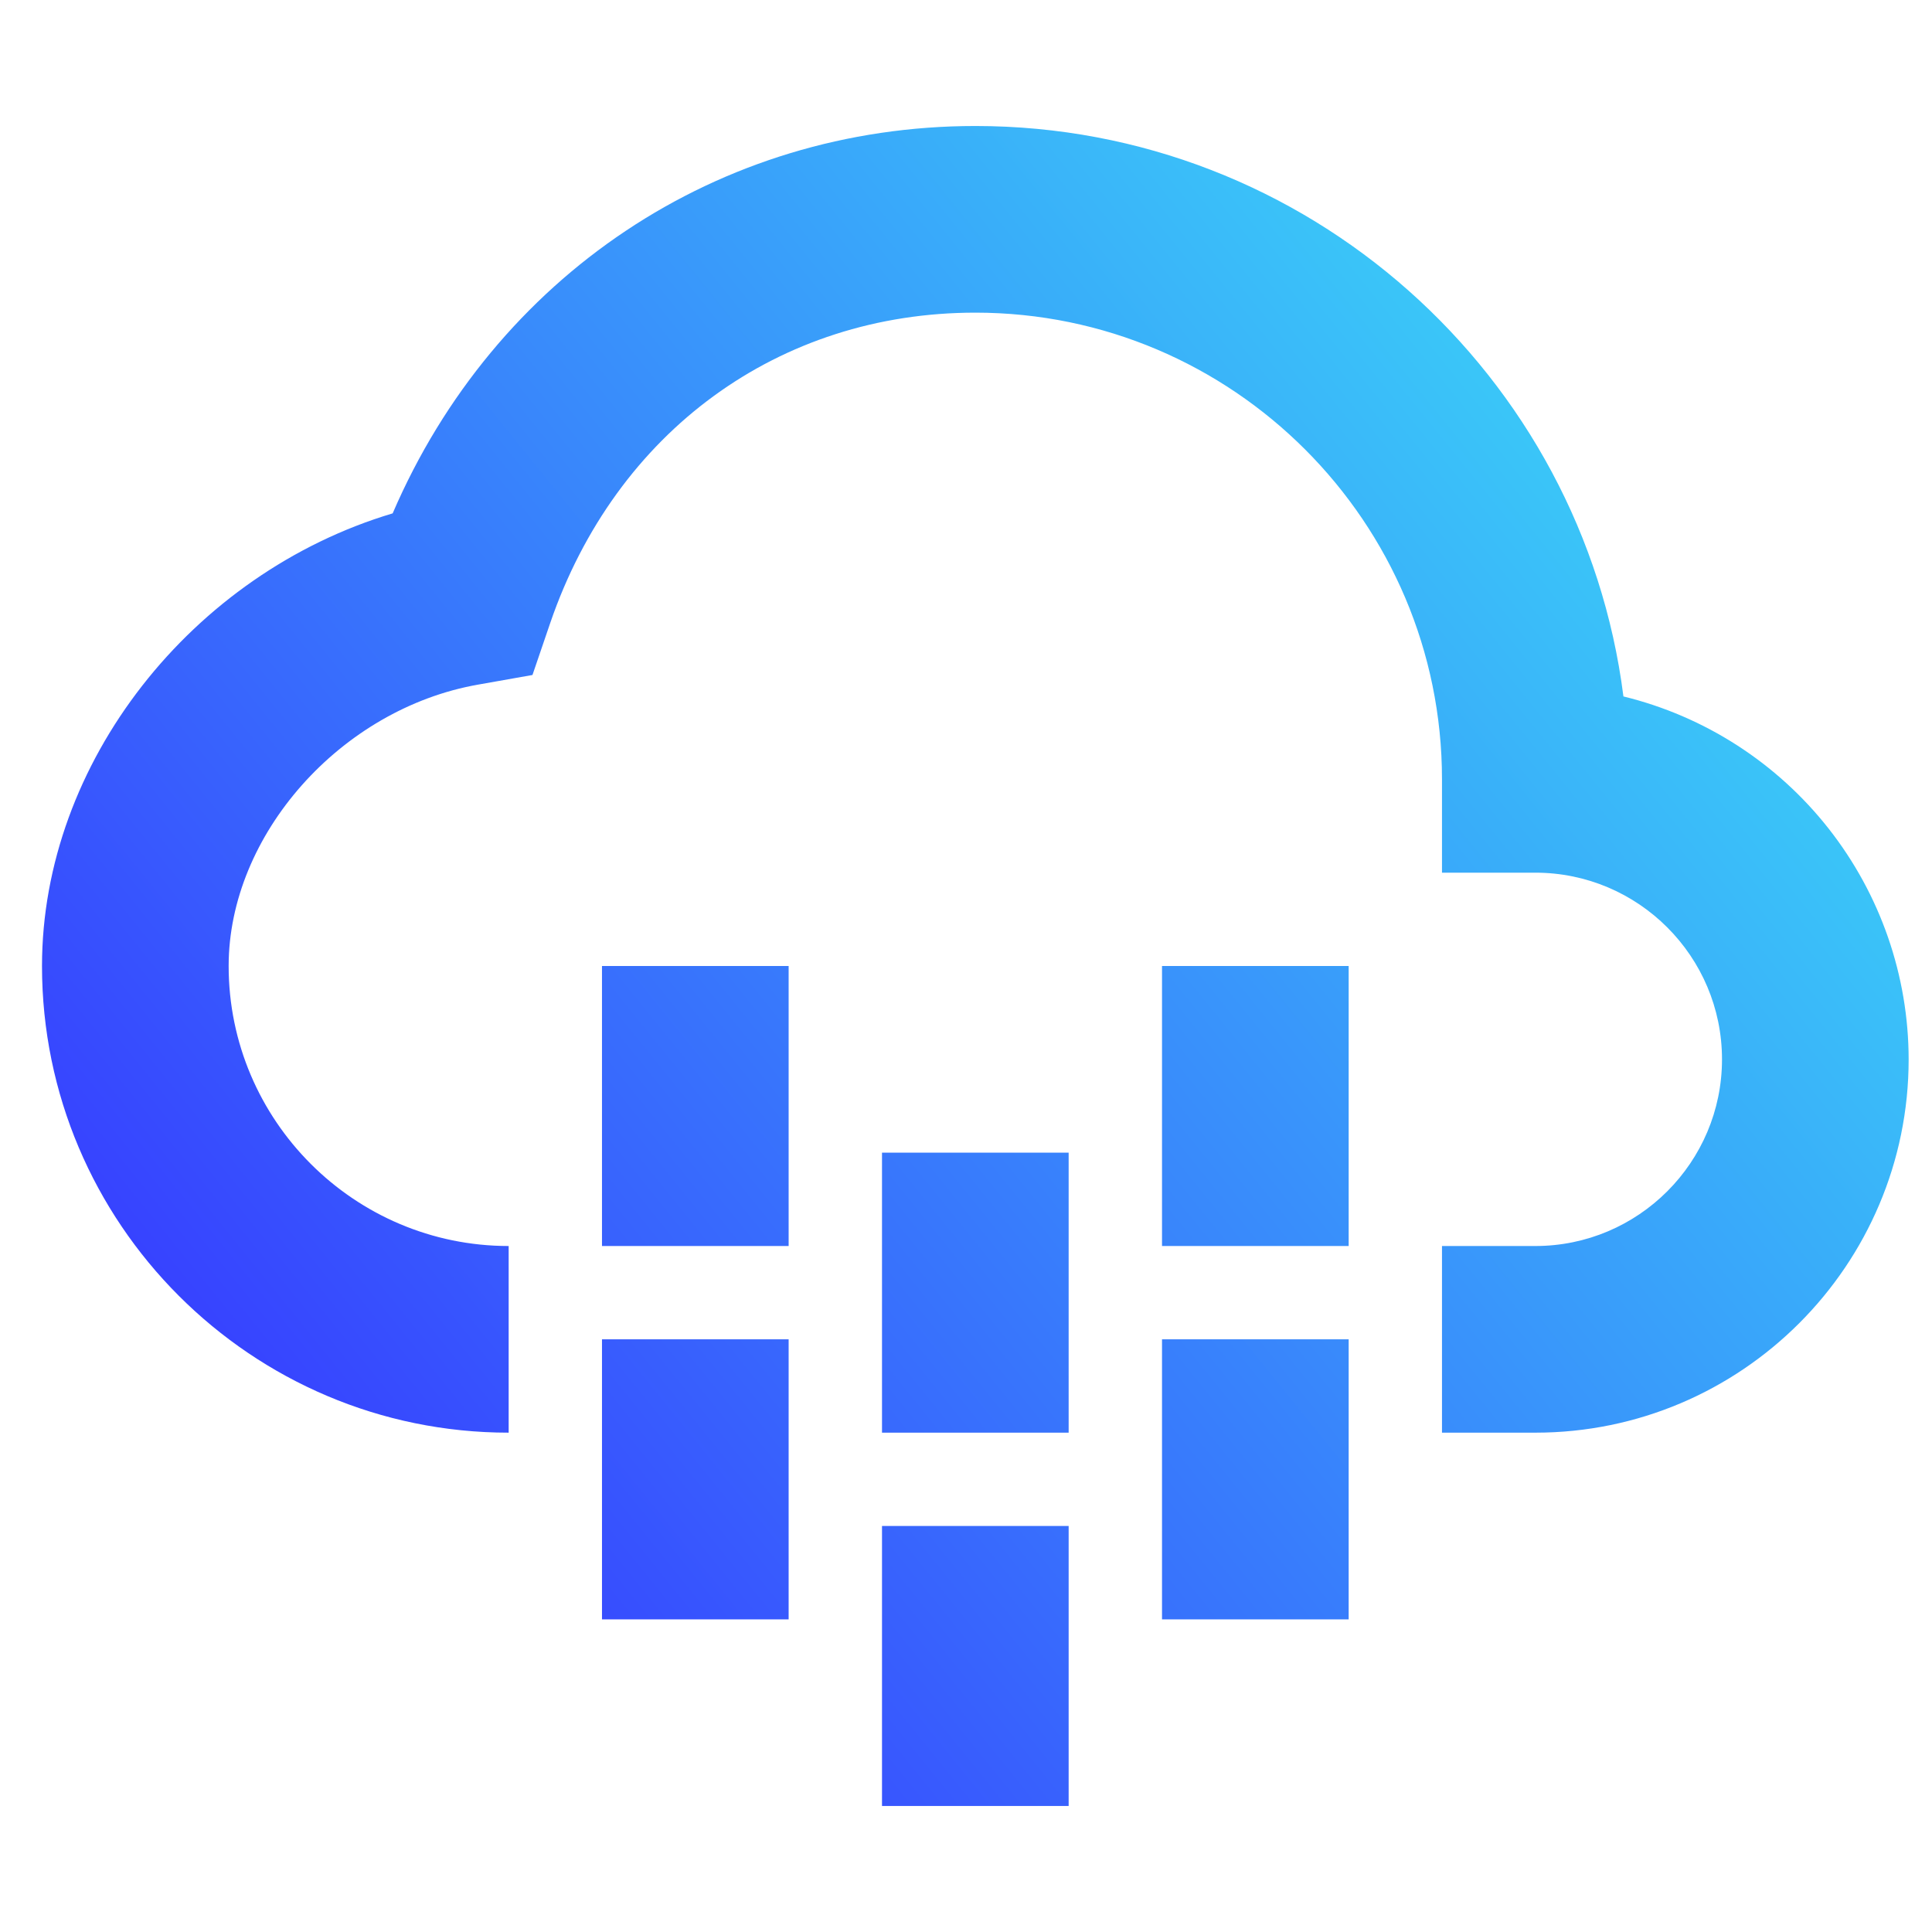 <svg width="46" height="46" viewBox="0 0 46 46" fill="none" xmlns="http://www.w3.org/2000/svg">
<path d="M25.444 43H21V36.333H25.444V43ZM18.777 38.556H14.333V31.889H18.777V38.556ZM32.111 38.556H27.667V31.889H32.111V38.556ZM23.223 3C31.134 3 37.682 8.933 38.653 16.582C40.589 17.055 42.309 18.164 43.54 19.73C44.771 21.297 45.442 23.23 45.444 25.223C45.444 30.125 41.458 34.111 36.556 34.111H34.333V29.667H36.556C39.007 29.667 41 27.674 41 25.223C41 22.771 39.007 20.778 36.556 20.778H34.333V18.556C34.333 12.429 29.349 7.445 23.223 7.444C18.545 7.444 14.665 10.274 13.102 14.829L12.678 16.071L11.385 16.3C8.109 16.875 5.444 19.882 5.444 23C5.444 26.676 8.436 29.667 12.111 29.667V34.111C5.985 34.111 1 29.127 1 23C1 18.154 4.575 13.649 9.349 12.223C11.777 6.58 17.1 3 23.223 3ZM25.444 34.111H21V27.444H25.444V34.111ZM18.777 29.667H14.333V23H18.777V29.667ZM32.111 29.667H27.667V23H32.111V29.667Z" fill="url(#paint0_linear_30802_2949)"/>
<defs>
<linearGradient id="paint0_linear_30802_2949" x1="3.548" y1="31.889" x2="35.029" y2="6.423" gradientUnits="userSpaceOnUse">
<stop stop-color="#373FFF"/>
<stop offset="1" stop-color="#3ACAF8"/>
</linearGradient>
</defs>
</svg>
